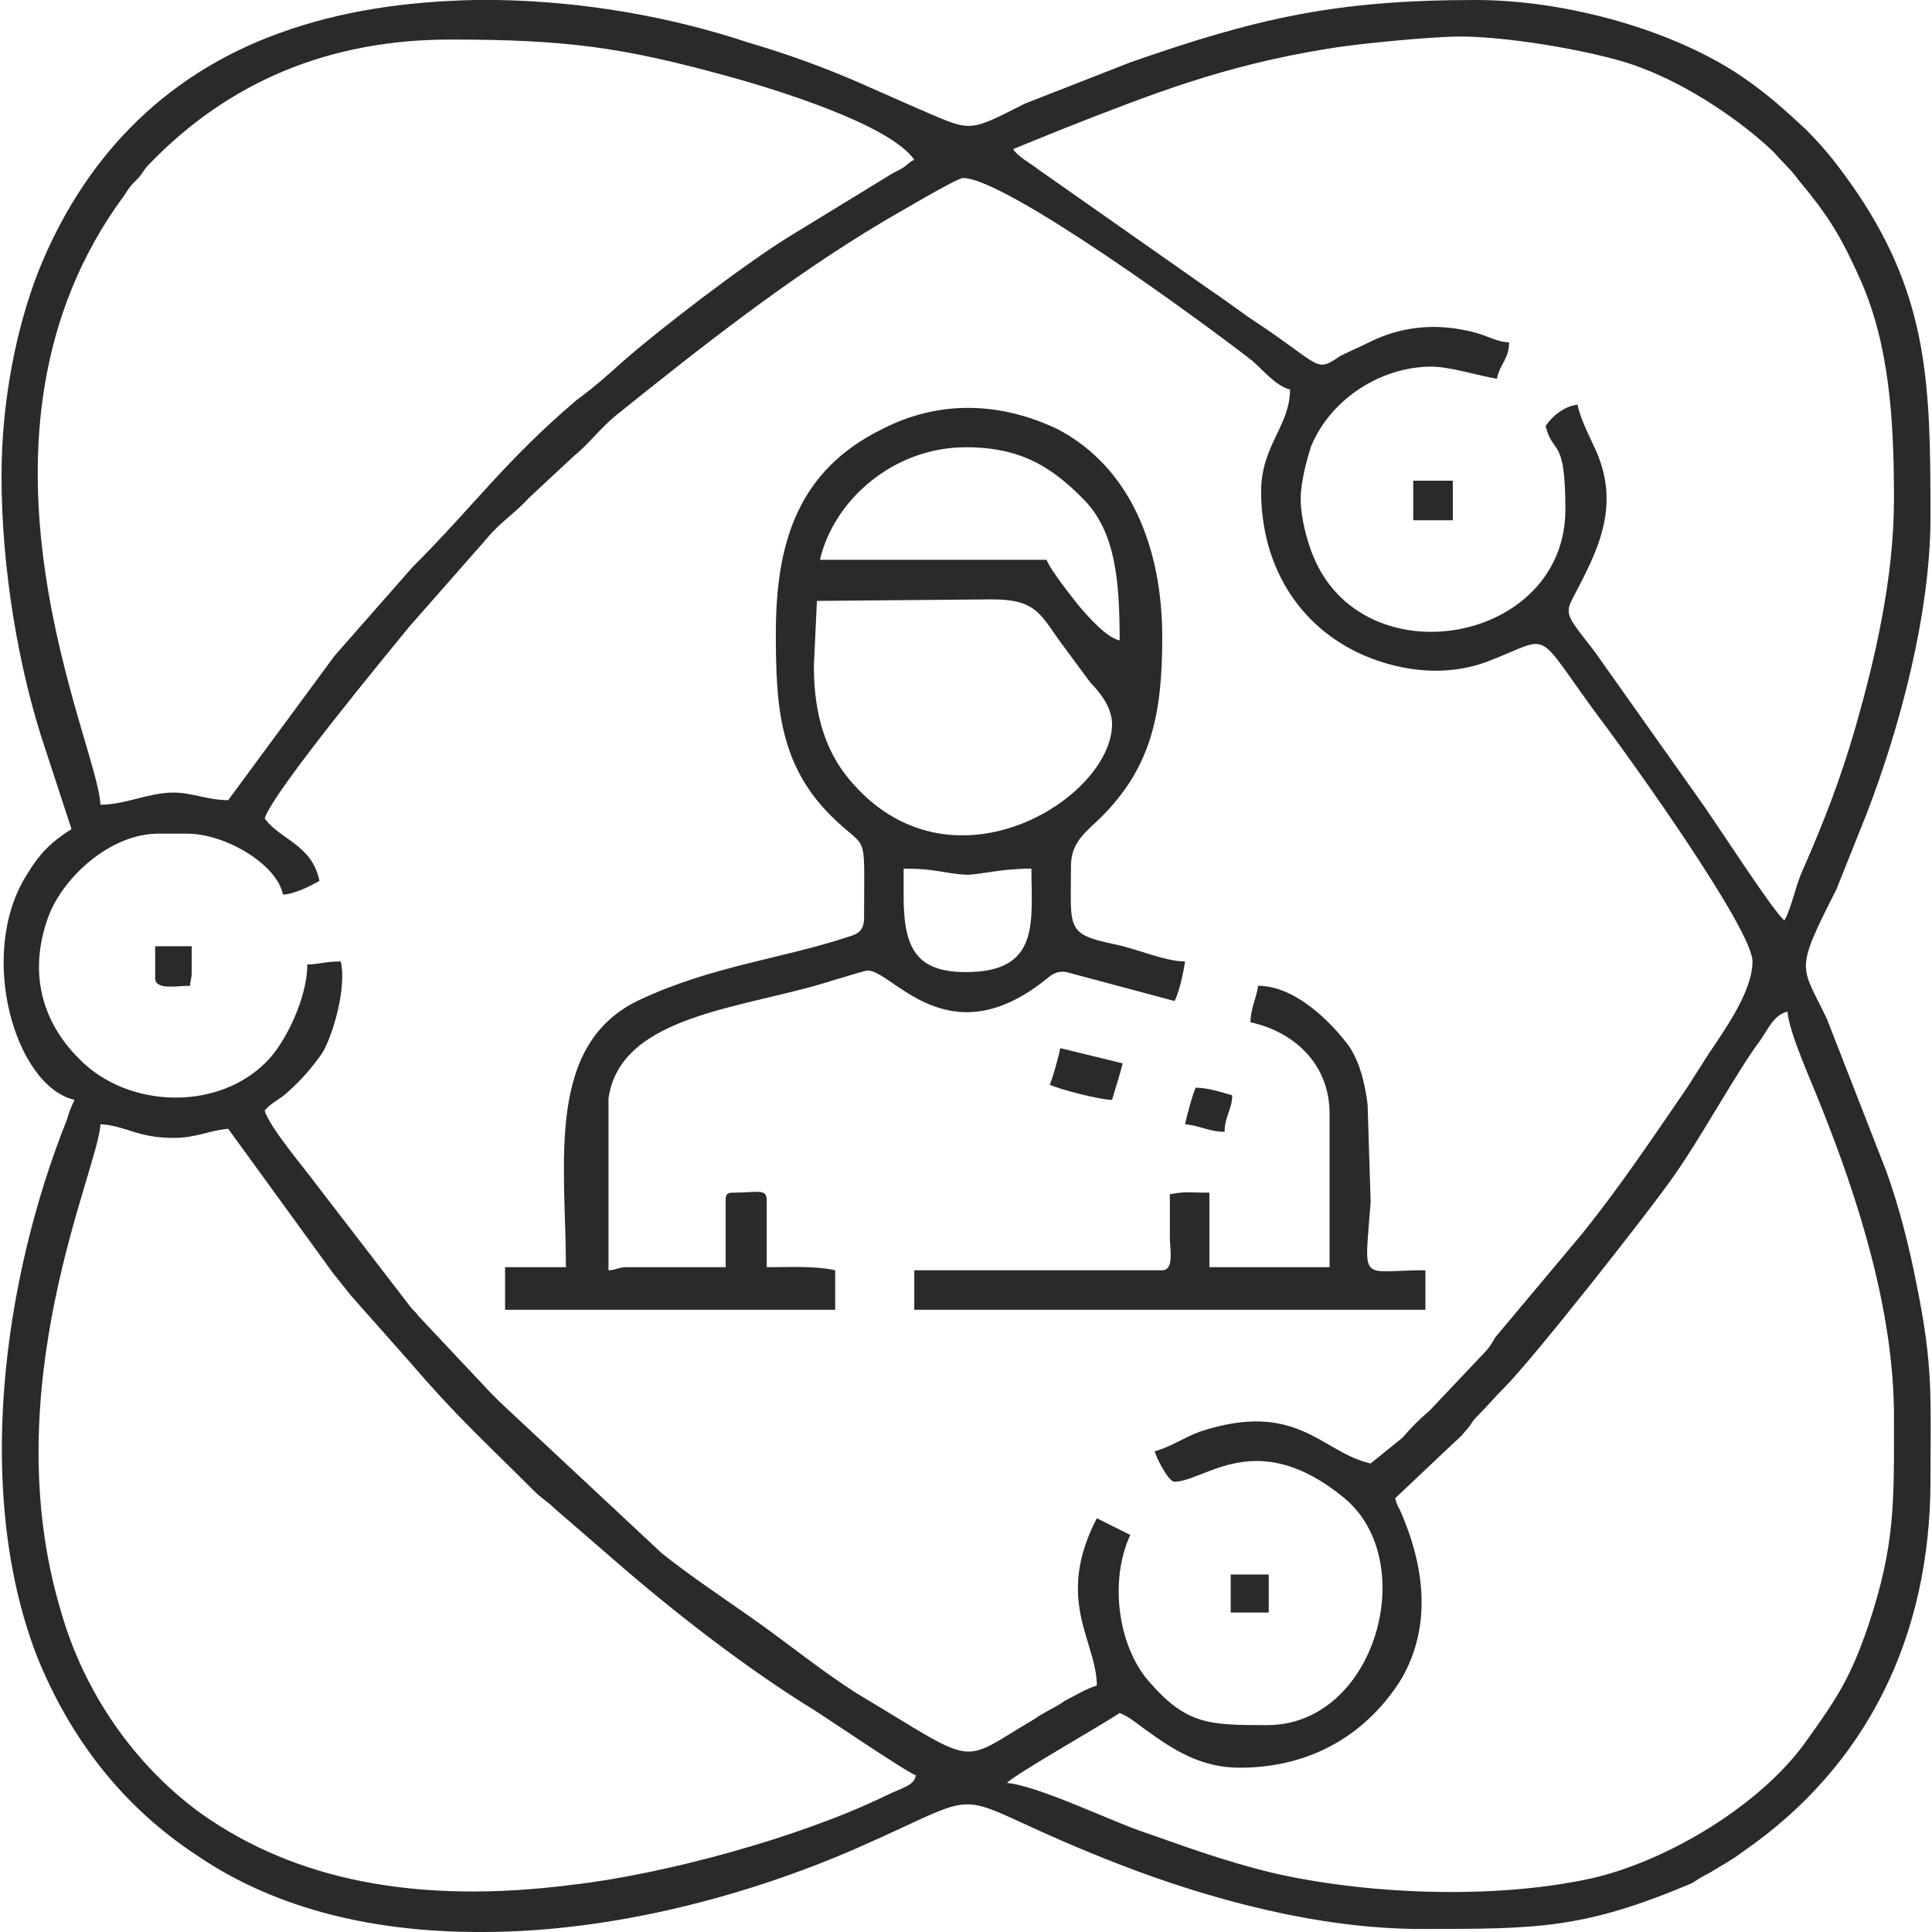 <?xml version="1.0" encoding="UTF-8"?>
<!DOCTYPE svg PUBLIC "-//W3C//DTD SVG 1.1//EN" "http://www.w3.org/Graphics/SVG/1.1/DTD/svg11.dtd">
<!-- Creator: CorelDRAW X7 -->
<svg xmlns="http://www.w3.org/2000/svg" xml:space="preserve" width="12.7mm" height="12.7mm" version="1.1" style="shape-rendering:geometricPrecision; text-rendering:geometricPrecision; image-rendering:optimizeQuality; fill-rule:evenodd; clip-rule:evenodd"
viewBox="0 0 1270 1270"
 xmlns:xlink="http://www.w3.org/1999/xlink">
 <defs>
  <style type="text/css">
   <![CDATA[
    .fil0 {fill:#2B2A29}
   ]]>
  </style>
 </defs>
 <g id="Layer_x0020_1">
  <g id="_1978125486432">
   <path class="fil0" d="M917 985l37 -35c3,-3 6,-5 9,-9 4,-4 4,-6 8,-10 7,-7 11,-12 18,-19 19,-19 97,-118 112,-140 17,-24 41,-68 56,-88 5,-7 9,-17 18,-19 1,14 17,49 22,62 24,60 48,134 48,204 0,57 1,84 -17,138 -12,35 -21,48 -41,76 -30,42 -92,79 -142,90 -65,14 -149,10 -209,-4 -33,-8 -59,-18 -88,-28 -22,-8 -66,-29 -86,-31 4,-5 64,-39 74,-46 7,3 10,6 17,11 18,13 36,25 62,25 48,0 84,-23 106,-58 21,-36 15,-76 -1,-112 -2,-3 -2,-5 -3,-7zm-605 -985l15 0c57,1 114,11 165,28 24,7 49,16 72,26l34 15c42,18 36,19 76,-1l69 -27c83,-29 135,-41 227,-41 60,0 131,20 176,51 16,11 27,21 41,34 14,14 23,26 34,42 47,70 48,127 48,213 0,63 -20,138 -42,195l-20 50c-28,55 -23,49 -6,85l39 100c8,22 15,49 20,75 11,54 9,74 9,128 0,103 -42,188 -123,244 -8,6 -14,9 -22,14 -6,3 -7,4 -12,7 -71,30 -101,30 -178,30 -68,0 -140,-20 -197,-42 -124,-48 -76,-54 -174,-11 -71,31 -160,55 -246,55l-2 0c-67,0 -132,-14 -185,-50 -49,-32 -84,-77 -106,-132 -41,-107 -22,-247 20,-352 1,-4 3,-9 5,-13 -39,-9 -64,-95 -32,-147 9,-15 16,-22 30,-31l-17 -52c-18,-53 -29,-120 -29,-180 0,-50 10,-98 24,-134 29,-73 81,-129 158,-157 41,-15 84,-21 129,-22zm-246 739c17,1 24,9 48,9 15,0 24,-5 36,-6l69 95c4,5 8,10 12,15l39 44c30,35 47,50 81,84 5,5 9,7 14,12l37 32c40,35 89,73 133,100 8,5 61,41 67,43 -1,7 -9,8 -21,14 -56,27 -144,51 -205,58 -102,13 -182,-3 -244,-47 -44,-32 -77,-80 -92,-133 -44,-147 25,-291 26,-320zm763 -416c0,48 24,89 68,108 26,11 56,14 83,3 41,-16 28,-21 70,36 22,29 102,141 102,162 0,20 -19,46 -29,61l-14 22c-22,32 -44,65 -69,96l-57 68c-3,5 -4,7 -8,11l-35 37c-7,6 -12,11 -18,18l-21 17c-32,-7 -48,-42 -112,-21 -11,4 -19,10 -30,13 1,4 9,20 13,20 20,0 54,-37 112,11 50,42 20,149 -51,149 -38,0 -53,0 -78,-29 -20,-23 -26,-66 -12,-96l-22 -11c-28,54 0,81 0,110 -7,2 -15,7 -21,10 -7,5 -13,7 -20,12 -51,30 -35,32 -117,-17 -22,-14 -43,-31 -64,-46 -21,-15 -44,-30 -64,-46l-106 -99c-3,-3 -5,-5 -7,-7l-47 -50c-2,-3 -4,-4 -6,-7l-60 -78c-8,-11 -32,-39 -35,-50 4,-5 11,-8 15,-12 9,-8 16,-16 23,-26 7,-12 16,-43 12,-60 -10,0 -15,2 -22,2 0,22 -14,50 -25,62 -32,35 -93,33 -125,0 -26,-26 -33,-59 -20,-94 10,-26 41,-54 72,-54l19 0c25,0 59,20 63,40 7,0 19,-6 24,-9 -5,-24 -26,-27 -36,-41 5,-17 82,-110 95,-126l51 -58c8,-10 19,-17 28,-27l29 -27c10,-8 17,-18 28,-27 56,-45 113,-90 175,-127 7,-4 49,-29 53,-29 28,0 158,95 190,120 7,6 16,17 25,19 0,24 -19,37 -19,67zm-679 203c-13,0 -24,-5 -36,-5 -16,0 -32,8 -48,8 -1,-39 -102,-242 16,-401 3,-5 4,-6 8,-10 4,-4 4,-6 8,-10 52,-54 118,-82 198,-82 76,0 113,5 182,24 33,9 107,32 123,55 -4,2 -4,3 -7,5 -3,2 -6,3 -9,5l-67 41c-29,18 -84,60 -109,82 -10,9 -19,17 -30,25 -47,40 -67,69 -108,110l-51 58 -70 95zm516 -428l32 -13c61,-24 107,-42 175,-53 17,-3 68,-8 87,-8 34,0 96,11 120,21 29,11 63,33 86,55 5,6 11,11 16,18 20,24 28,37 41,66 19,43 22,92 22,144 0,53 -13,107 -25,149 -10,35 -21,63 -35,95 -5,11 -7,24 -12,33 -7,-5 -46,-66 -57,-81l-68 -96c-17,-22 -20,-24 -14,-35 15,-29 32,-59 15,-97 -4,-9 -10,-20 -12,-30 -9,1 -17,8 -21,14 5,20 13,6 13,55 0,88 -133,112 -166,30 -4,-10 -8,-25 -8,-37 0,-11 4,-26 7,-35 13,-31 46,-52 79,-52 12,0 31,6 43,8 2,-10 8,-13 8,-24 -7,0 -14,-4 -21,-6 -25,-7 -49,-5 -71,6 -6,3 -13,6 -19,9 -16,11 -12,7 -52,-20 -11,-7 -21,-15 -33,-23l-114 -80c-5,-4 -13,-8 -16,-13z"/>
   <path class="fil0" d="M594 589l0 -18c22,0 25,3 41,4 10,0 22,-4 43,-4 0,35 6,68 -43,68 -33,0 -41,-16 -41,-50zm-59 -151l2 -43 115 -1c31,0 32,11 48,32 6,8 11,15 17,23 6,6 14,16 14,27 0,49 -107,116 -173,36 -15,-18 -23,-42 -23,-74zm100 -144c36,0 57,13 79,36 19,21 22,51 22,91 -9,-2 -21,-16 -27,-23 -4,-5 -19,-24 -21,-30l-149 0c9,-39 48,-74 96,-74zm-125 122c0,47 2,86 36,120 25,25 22,7 22,67 0,9 -4,11 -11,13 -42,14 -89,19 -136,41 -63,29 -49,108 -49,176l-40 0 0 28 217 0 0 -26c-14,-3 -30,-2 -45,-2l0 -44c0,-8 -6,-5 -22,-5 -4,0 -5,1 -5,5l0 44 -65 0c-6,0 -7,2 -12,2l0 -113c8,-56 91,-59 149,-78 4,-1 16,-5 21,-6 16,-1 52,57 116,7 5,-4 8,-7 15,-6l71 19c3,-5 6,-19 7,-26 -13,0 -31,-8 -45,-11 -34,-7 -30,-10 -30,-52 0,-16 11,-23 20,-32 33,-33 40,-68 40,-118 0,-59 -21,-112 -69,-137 -38,-18 -78,-19 -115,0 -55,27 -70,74 -70,134z"/>
   <path class="fil0" d="M822 672c28,6 52,27 52,60l0 101 -79 0 0 -49c-15,0 -14,-1 -26,1 0,10 0,19 0,28 0,8 3,22 -5,22l-163 0 0 26 336 0 0 -26c-44,0 -40,10 -36,-45l-2 -64c-2,-15 -5,-27 -12,-38 -11,-15 -35,-40 -60,-40 -1,8 -5,15 -5,24z"/>
   <path class="fil0" d="M690 713c6,3 33,10 41,10 2,-7 5,-16 7,-24l-41 -10c-1,5 -5,20 -7,24z"/>
   <polygon class="fil0" points="809,1060 834,1060 834,1035 809,1035 "/>
   <polygon class="fil0" points="929,342 955,342 955,316 929,316 "/>
   <path class="fil0" d="M779 739c10,1 16,5 26,5 0,-10 5,-15 5,-24 -7,-2 -16,-5 -24,-5 -2,4 -6,19 -7,24z"/>
   <path class="fil0" d="M102 643c0,8 14,5 23,5 0,-4 1,-4 1,-9l0 -17 -24 0 0 21z"/>
  </g>
 </g>
</svg>
